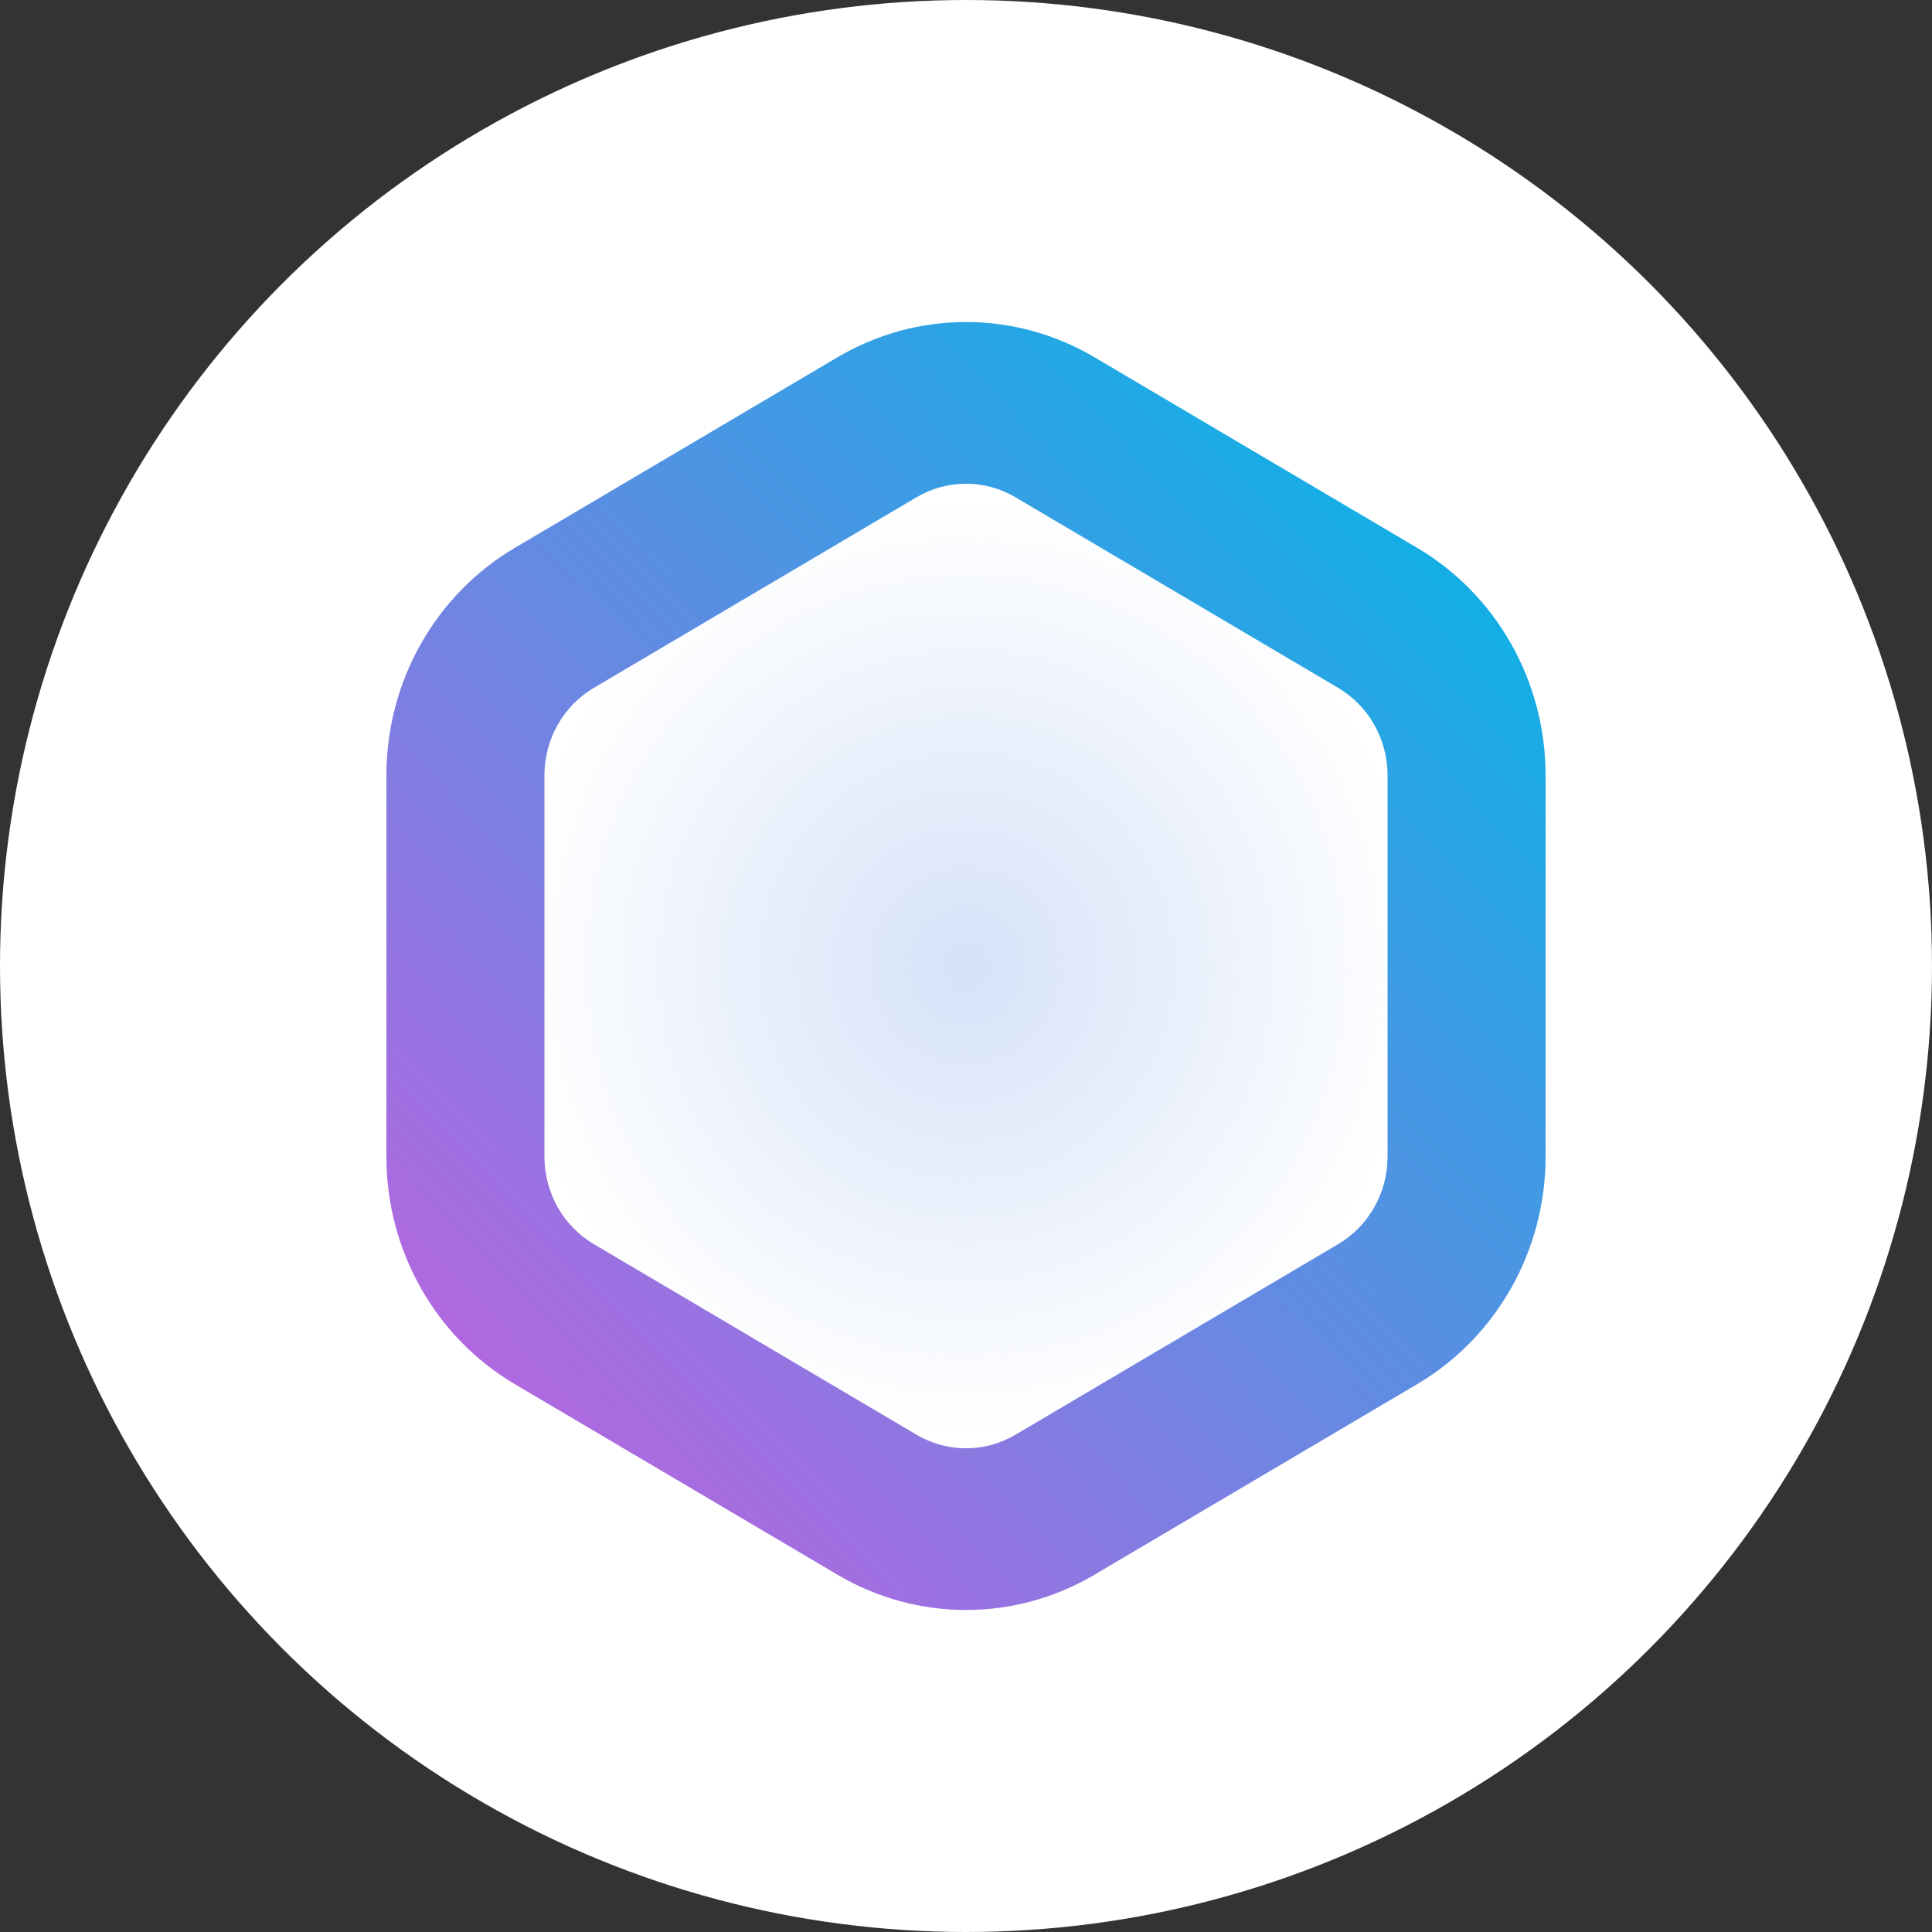 <svg width="30" height="30" viewBox="0 0 30 30" fill="none" xmlns="http://www.w3.org/2000/svg">
<rect x="0" y="0" width="30" height="30" fill="#333333" stroke="none"/>
<circle cx="15" cy="15" r="15" fill="white"/>
<g transform="translate(6,5)">
	<path d="M7.006 0.547C8.24 -0.182 9.76 -0.182 10.994 0.547L16.006 3.507C17.24 4.235 18 5.582 18 7.04V12.96C18 14.418 17.24 15.764 16.006 16.493L10.994 19.453C9.76 20.182 8.24 20.182 7.006 19.453L1.994 16.493C0.76 15.764 0 14.418 0 12.96V7.04C0 5.582 0.76 4.235 1.994 3.507L7.006 0.547Z" fill="url(#paint0_radial_880_285)"/>
	<path fill-rule="evenodd" clip-rule="evenodd" d="M14.779 5.681L9.767 2.721C9.292 2.441 8.708 2.441 8.233 2.721L3.221 5.681C2.747 5.961 2.454 6.479 2.454 7.04V12.96C2.454 13.521 2.747 14.039 3.221 14.319L8.233 17.279C8.708 17.559 9.292 17.559 9.767 17.279L14.779 14.319C15.253 14.039 15.546 13.521 15.546 12.96V7.04C15.546 6.479 15.253 5.961 14.779 5.681ZM10.994 0.547C9.76 -0.182 8.24 -0.182 7.006 0.547L1.994 3.507C0.76 4.235 0 5.582 0 7.04V12.96C0 14.418 0.76 15.764 1.994 16.493L7.006 19.453C8.24 20.182 9.76 20.182 10.994 19.453L16.006 16.493C17.24 15.764 18 14.418 18 12.96V7.04C18 5.582 17.24 4.235 16.006 3.507L10.994 0.547Z" fill="url(#paint0_linear_880_284)"/>
</g>
<defs>
<linearGradient id="paint0_linear_880_284" x1="1.916" y1="16.532" x2="15.654" y2="3.102" gradientUnits="userSpaceOnUse">
<stop stop-color="#AF68E0"/>
<stop offset="1" stop-color="#14AEE5"/>
</linearGradient>
<radialGradient id="paint0_radial_880_285" cx="0" cy="0" r="1" gradientUnits="userSpaceOnUse" gradientTransform="translate(9 10) rotate(90.303) scale(7.258 7.094)">
<stop stop-color="#D5E2F8"/>
<stop offset="1" stop-color="#D5E2F8" stop-opacity="0"/>
</radialGradient>
</defs>
</svg>